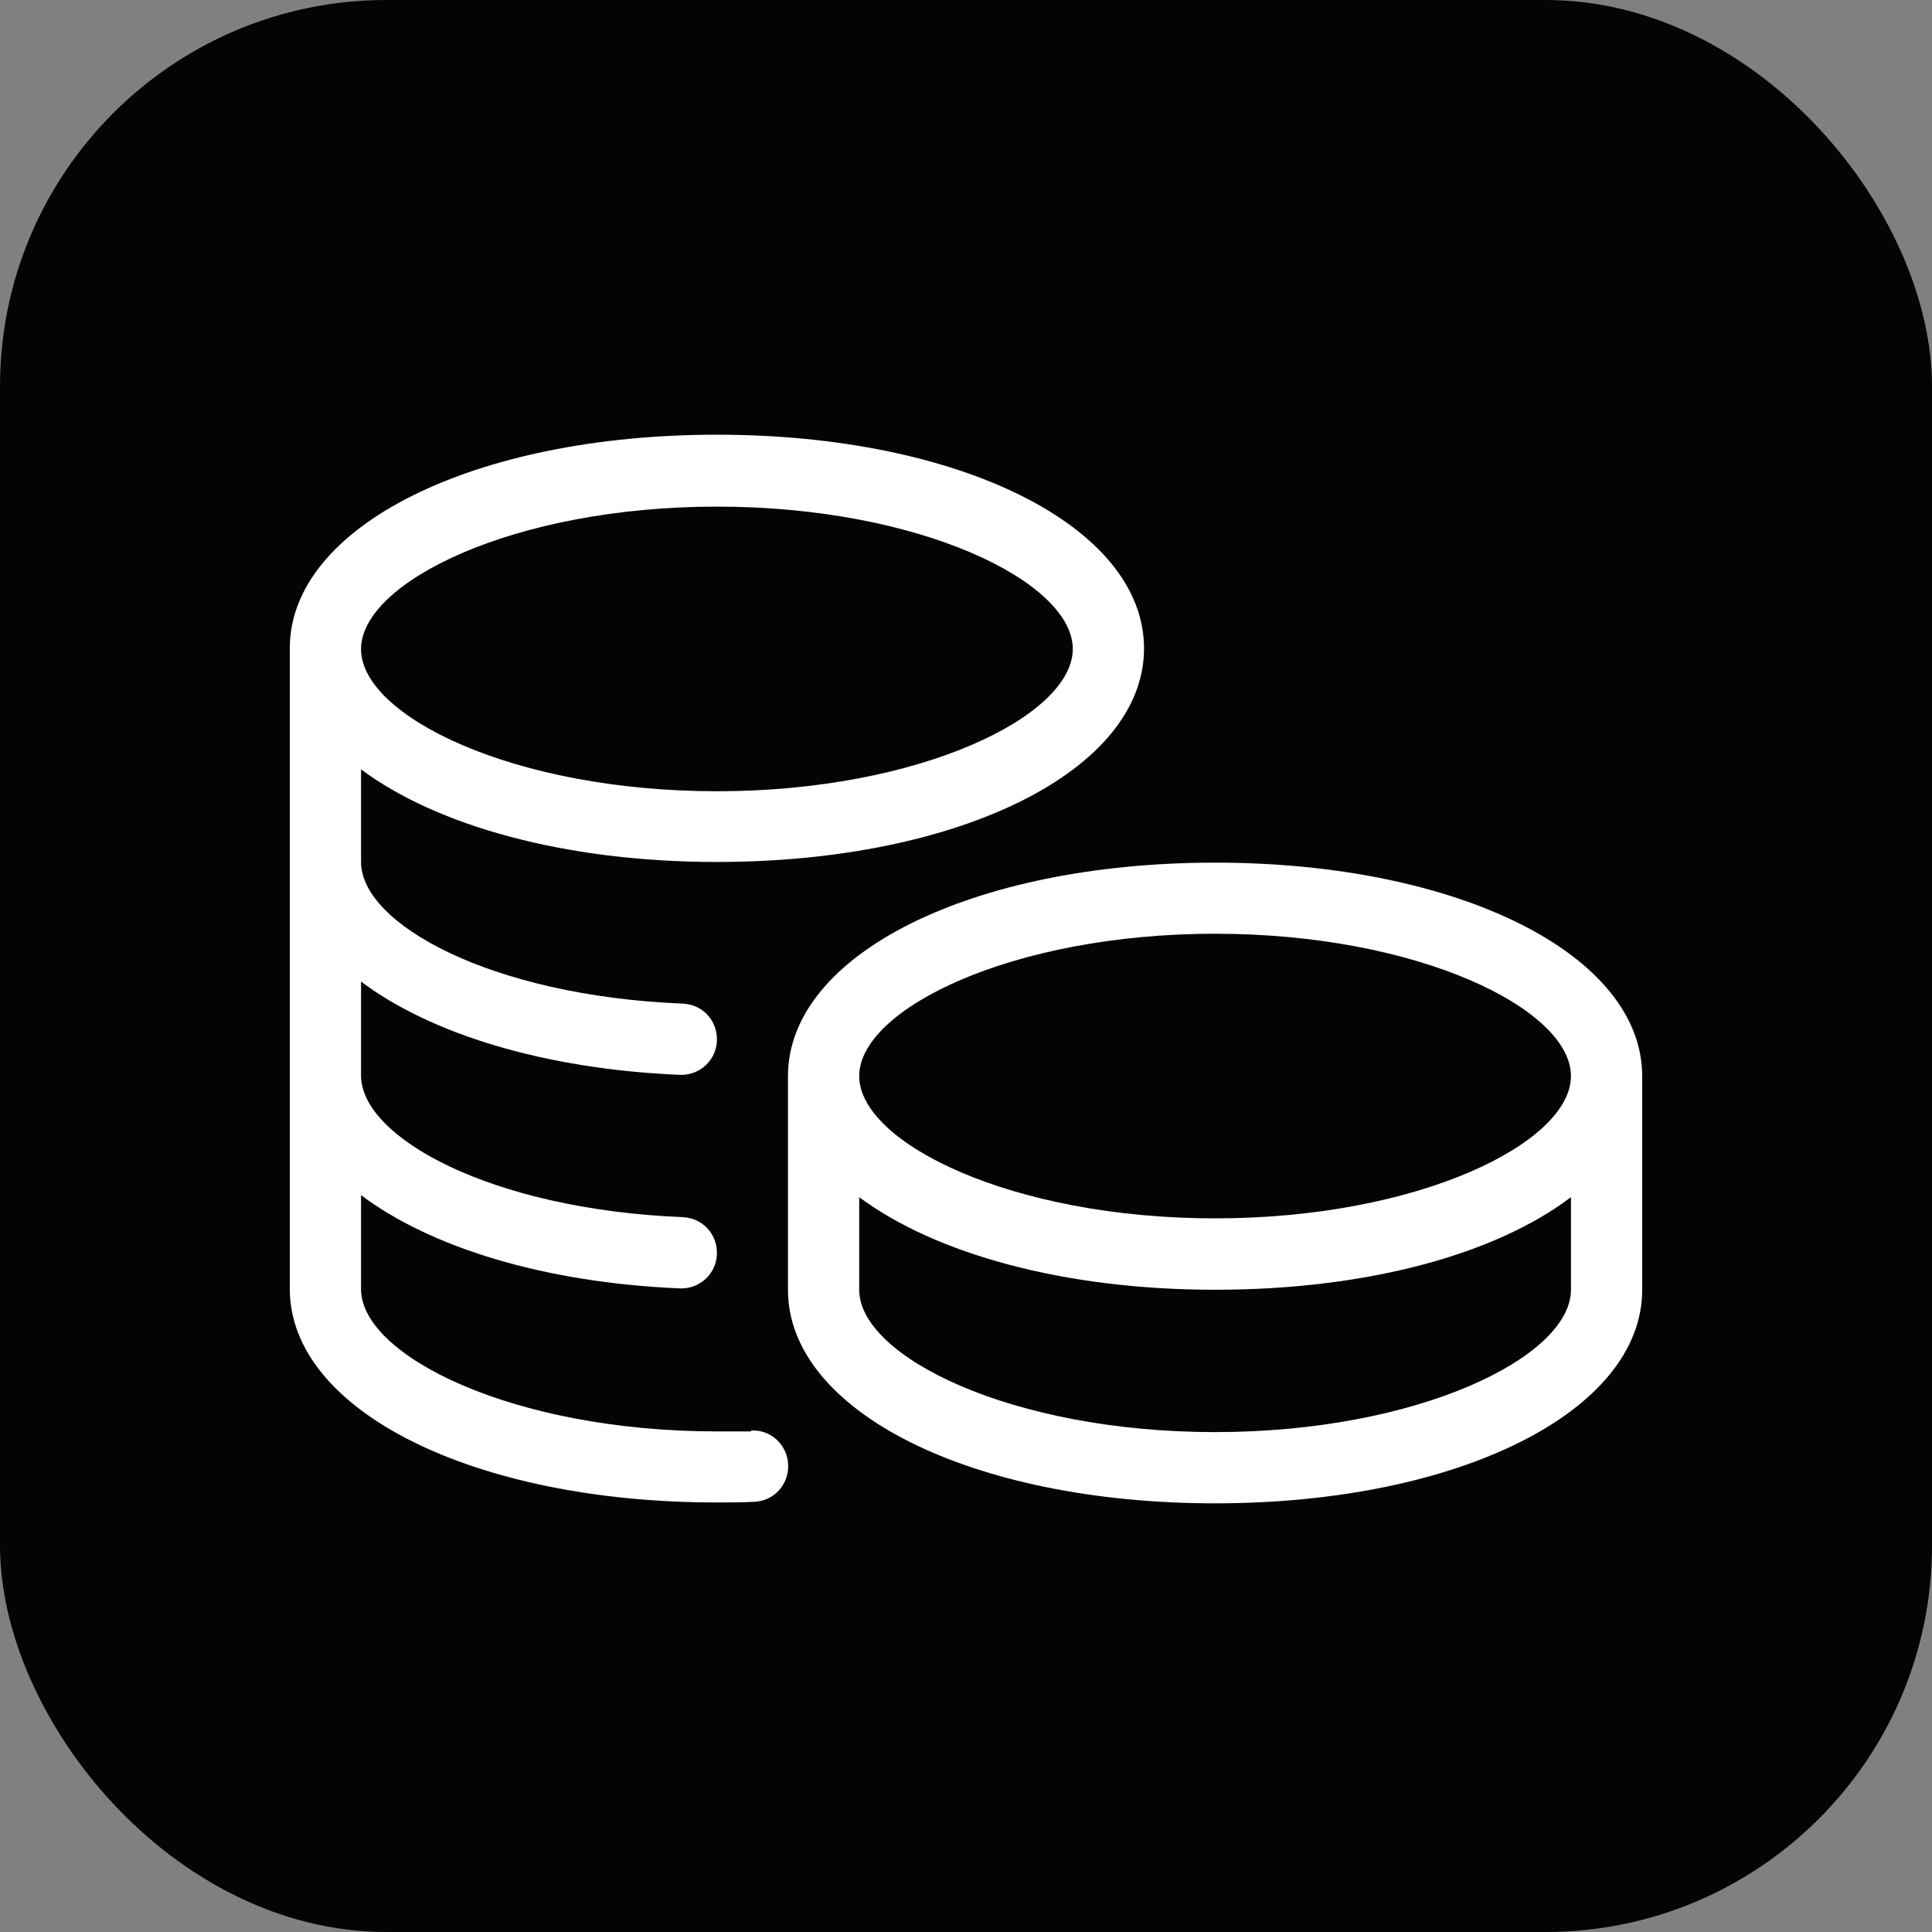 <?xml version="1.0" standalone="no"?>
<!DOCTYPE svg PUBLIC "-//W3C//DTD SVG 1.1//EN" "http://www.w3.org/Graphics/SVG/1.1/DTD/svg11.dtd">
<svg xmlns="http://www.w3.org/2000/svg" width="40" height="40" viewBox="0 0 40 40" fill="none">
<rect x="0" y="0" width="40" height="40" fill="#808080" stroke="none"/>
<rect width="40" height="40" rx="8" fill="#040405"/>
<g clip-path="url(#clip0_1_10003)">
<path d="M25.157 17.86C20.117 17.86 16.314 19.763 16.314 22.282V26.703C16.314 29.222 20.117 31.125 25.157 31.125C30.198 31.125 34 29.222 34 26.703V22.282C34 19.763 30.198 17.86 25.157 17.86ZM25.157 19.332C29.373 19.332 32.525 20.895 32.525 22.278C32.525 23.661 29.37 25.225 25.157 25.225C20.944 25.225 17.789 23.661 17.789 22.278C17.789 20.895 20.944 19.332 25.157 19.332ZM25.157 29.65C20.941 29.65 17.789 28.086 17.789 26.703V24.786C19.353 25.95 22.006 26.703 25.157 26.703C28.309 26.703 30.965 25.968 32.525 24.786V26.703C32.525 28.09 29.37 29.65 25.157 29.65Z" fill="white"/>
<path d="M15.55 29.636H14.843C10.627 29.636 7.475 28.072 7.475 26.689V24.744C8.904 25.819 11.249 26.555 14.079 26.675H14.107C14.503 26.675 14.829 26.364 14.843 25.968C14.857 25.554 14.549 25.218 14.135 25.2C10.156 25.037 7.475 23.548 7.475 22.268V20.322C8.904 21.398 11.249 22.133 14.079 22.254H14.107C14.503 22.254 14.829 21.942 14.843 21.546C14.857 21.132 14.549 20.796 14.135 20.779C10.156 20.616 7.475 19.127 7.475 17.846V15.929C9.038 17.093 11.691 17.846 14.843 17.846C19.883 17.846 23.686 15.943 23.686 13.425C23.686 10.906 19.883 9 14.843 9C9.802 9 6 10.903 6 13.421V26.686C6 29.204 9.802 31.107 14.843 31.107C15.108 31.107 15.359 31.107 15.61 31.093C16.024 31.079 16.332 30.739 16.318 30.325C16.304 29.912 15.95 29.59 15.55 29.618V29.636ZM14.843 10.489C19.059 10.489 22.211 12.053 22.211 13.436C22.211 14.819 19.056 16.382 14.843 16.382C10.63 16.382 7.475 14.822 7.475 13.439C7.475 12.056 10.63 10.489 14.843 10.489Z" fill="white"/>
</g>
<defs>
<clipPath id="clip0_1_10003">
<rect width="28" height="22.125" fill="white" transform="translate(6 9)"/>
</clipPath>
</defs>
</svg>